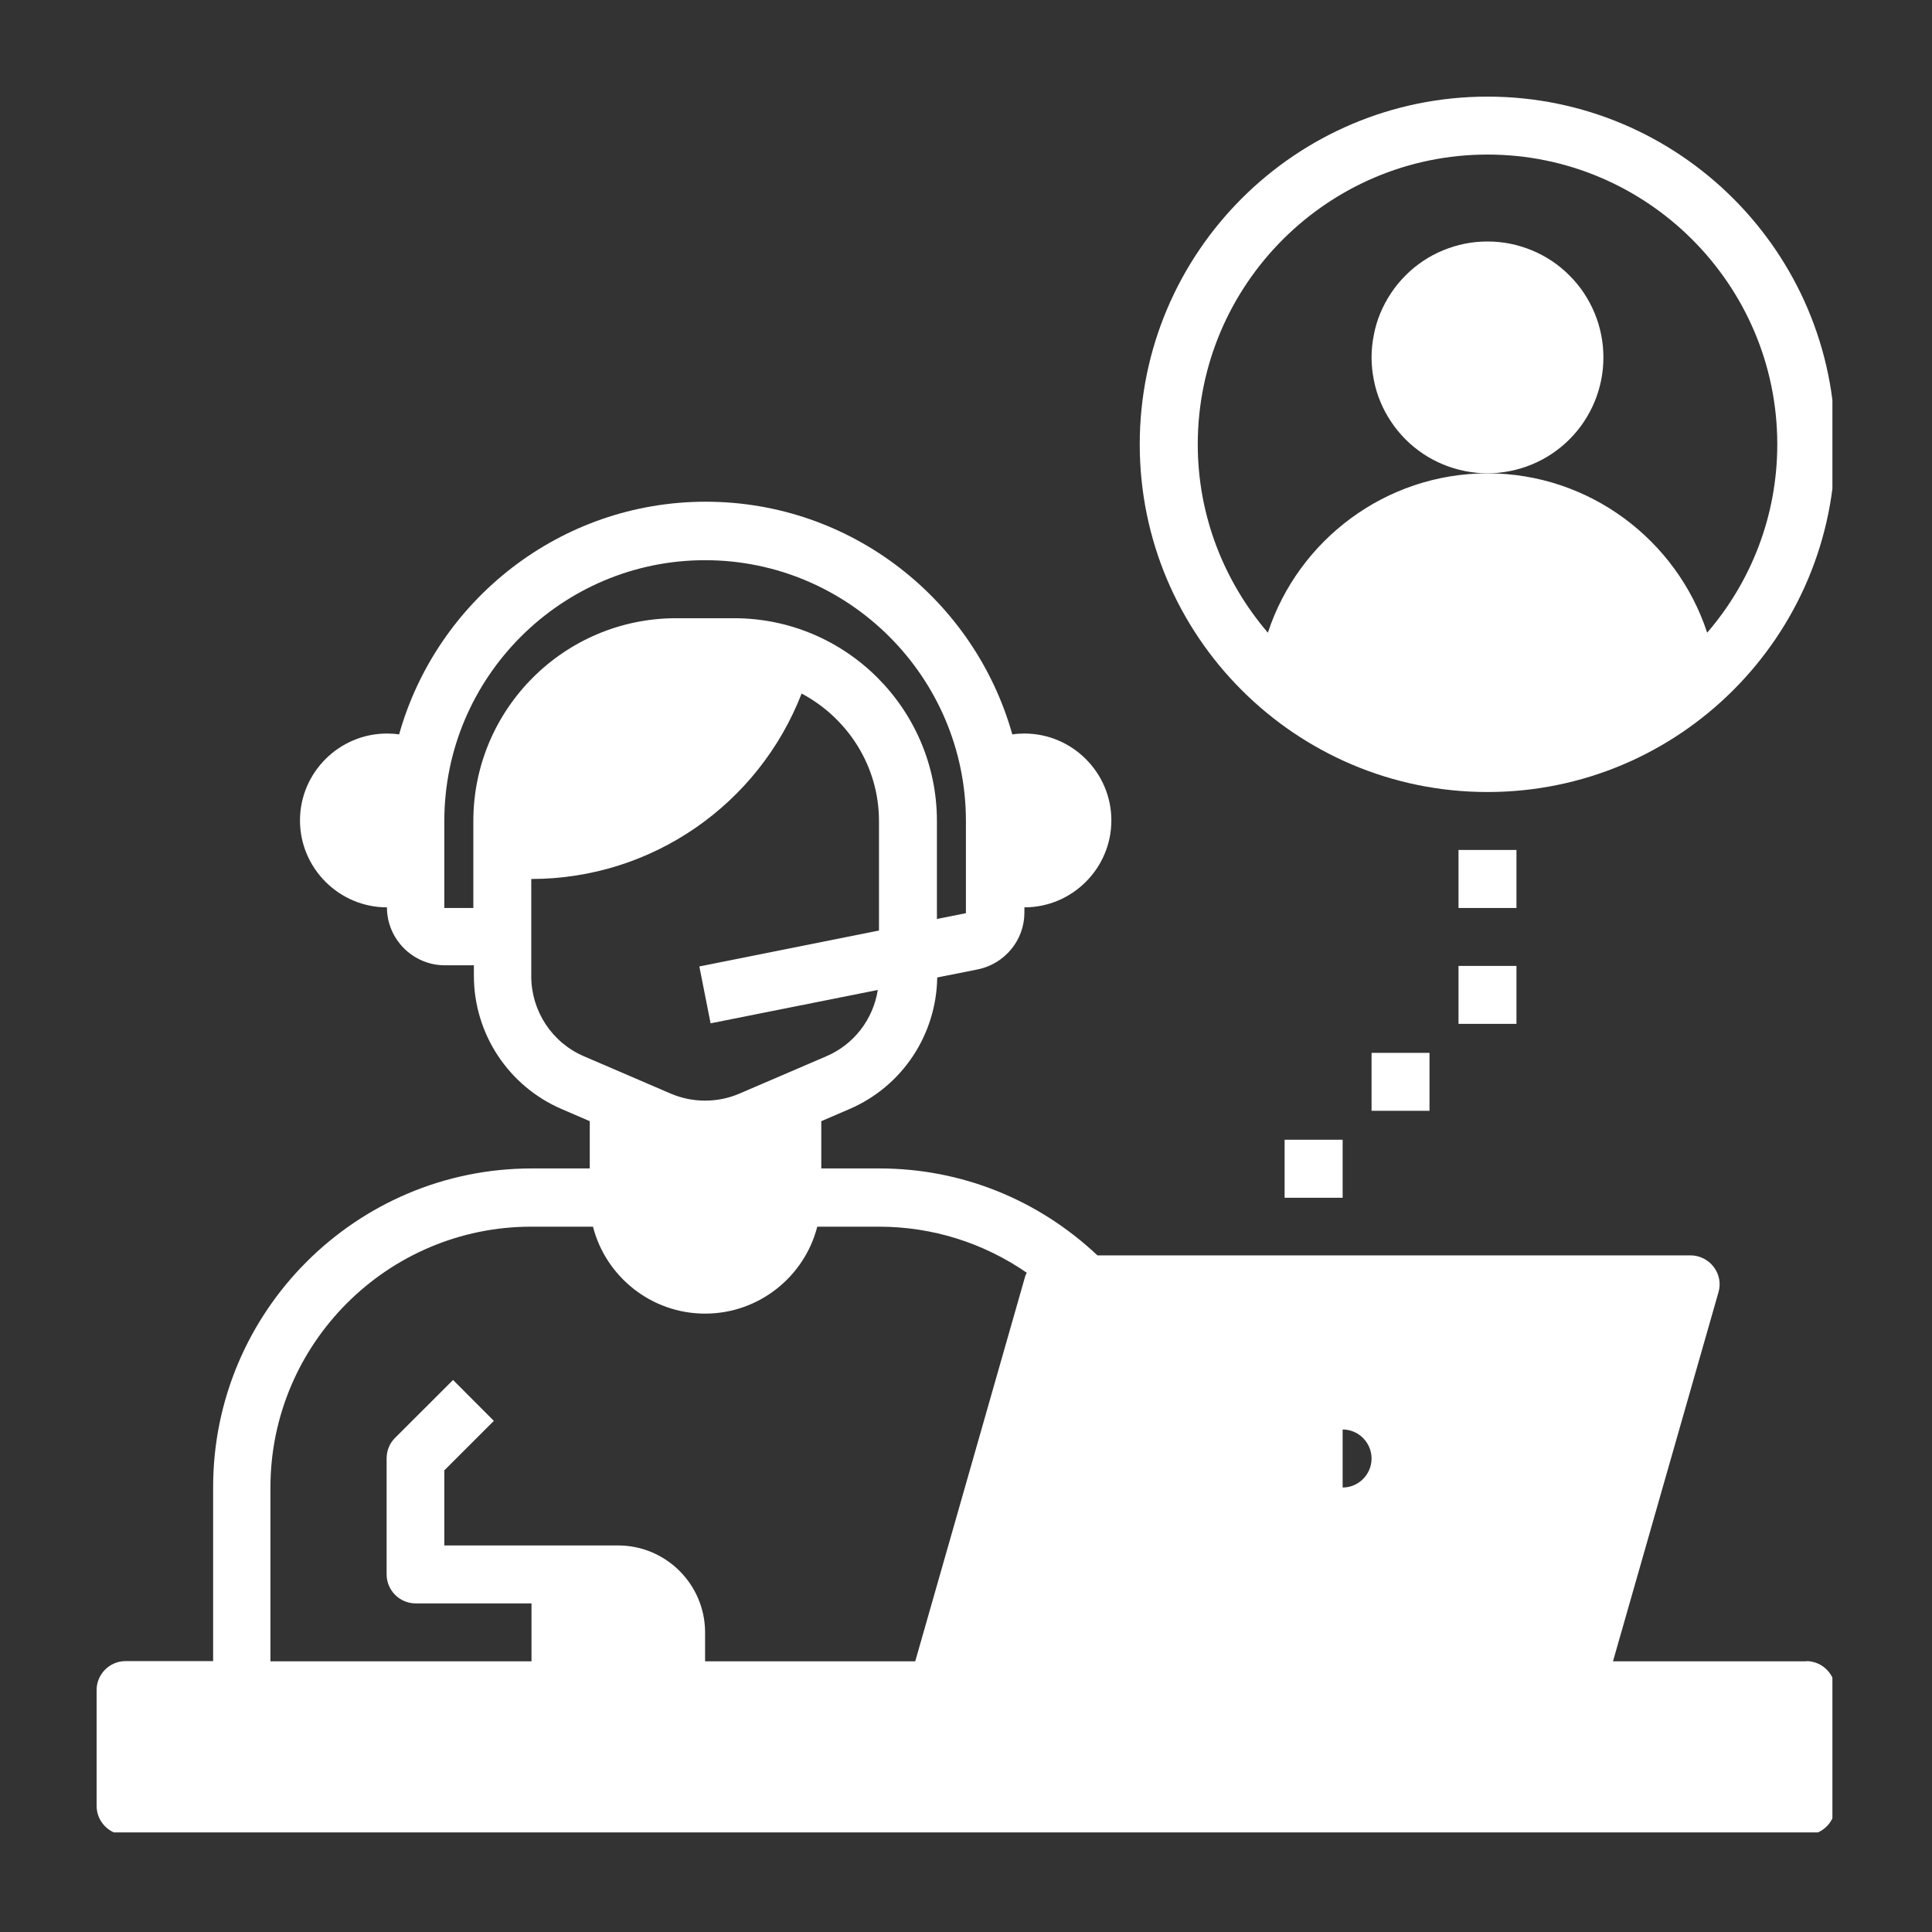 <svg xmlns="http://www.w3.org/2000/svg" xmlns:xlink="http://www.w3.org/1999/xlink" width="128" zoomAndPan="magnify" viewBox="0 0 96 96" height="128" preserveAspectRatio="xMidYMid meet" version="1.0"><rect x="0" y="0" width="96" height="96" fill="#333333" stroke="none"/><defs><clipPath id="2ac1ccea48"><path d="M 56 4.801 L 91.051 4.801 L 91.051 40 L 56 40 Z M 56 4.801 " clip-rule="nonzero"/></clipPath><clipPath id="82a10fbd52"><path d="M 4.801 24 L 91.051 24 L 91.051 91.051 L 4.801 91.051 Z M 4.801 24 " clip-rule="nonzero"/></clipPath></defs><g clip-path="url(#2ac1ccea48)"><path fill="#ffffff" d="M 73.914 4.801 C 64.379 4.801 56.633 12.547 56.633 22.078 C 56.633 31.609 64.379 39.355 73.914 39.355 C 83.445 39.355 91.191 31.609 91.191 22.078 C 91.191 12.547 83.445 4.801 73.914 4.801 Z M 84.828 31.438 C 83.316 26.828 78.965 23.52 73.914 23.52 C 68.859 23.52 64.512 26.828 63 31.438 C 60.84 28.918 59.516 25.648 59.516 22.078 C 59.516 14.145 65.98 7.68 73.914 7.68 C 81.848 7.68 88.312 14.145 88.312 22.078 C 88.312 25.648 87 28.918 84.828 31.438 Z M 84.828 31.438 " fill-opacity="1" fill-rule="nonzero"/></g><path fill="#ffffff" d="M 79.672 17.758 C 79.672 18.137 79.637 18.512 79.562 18.883 C 79.488 19.254 79.379 19.613 79.234 19.961 C 79.09 20.312 78.91 20.645 78.703 20.957 C 78.492 21.273 78.254 21.562 77.984 21.832 C 77.719 22.098 77.426 22.336 77.113 22.547 C 76.797 22.758 76.465 22.934 76.117 23.078 C 75.766 23.223 75.406 23.332 75.035 23.406 C 74.664 23.48 74.289 23.52 73.914 23.52 C 73.535 23.52 73.16 23.48 72.789 23.406 C 72.418 23.332 72.059 23.223 71.707 23.078 C 71.359 22.934 71.027 22.758 70.711 22.547 C 70.398 22.336 70.105 22.098 69.84 21.832 C 69.574 21.562 69.332 21.273 69.125 20.957 C 68.914 20.645 68.734 20.312 68.59 19.961 C 68.445 19.613 68.336 19.254 68.266 18.883 C 68.191 18.512 68.152 18.137 68.152 17.758 C 68.152 17.379 68.191 17.008 68.266 16.637 C 68.336 16.266 68.445 15.902 68.59 15.555 C 68.734 15.207 68.914 14.875 69.125 14.559 C 69.332 14.246 69.574 13.953 69.84 13.688 C 70.105 13.418 70.398 13.18 70.711 12.969 C 71.027 12.758 71.359 12.582 71.707 12.438 C 72.059 12.293 72.418 12.184 72.789 12.109 C 73.16 12.035 73.535 12 73.914 12 C 74.289 12 74.664 12.035 75.035 12.109 C 75.406 12.184 75.766 12.293 76.117 12.438 C 76.465 12.582 76.797 12.758 77.113 12.969 C 77.426 13.18 77.719 13.418 77.984 13.688 C 78.254 13.953 78.492 14.246 78.703 14.559 C 78.91 14.875 79.09 15.207 79.234 15.555 C 79.379 15.902 79.488 16.266 79.562 16.637 C 79.637 17.008 79.672 17.379 79.672 17.758 Z M 79.672 17.758 " fill-opacity="1" fill-rule="nonzero"/><g clip-path="url(#82a10fbd52)"><path fill="#ffffff" d="M 89.75 82.551 L 80.148 82.551 L 85.387 64.223 C 85.52 63.789 85.43 63.316 85.156 62.957 C 84.883 62.594 84.453 62.379 84.004 62.379 L 54.531 62.379 C 51.582 59.602 47.766 58.059 43.691 58.059 L 40.809 58.059 L 40.809 55.711 L 42.207 55.109 C 44.828 53.984 46.527 51.422 46.57 48.57 L 48.586 48.168 C 49.926 47.895 50.902 46.715 50.902 45.348 L 50.902 45.086 C 53.281 45.086 55.223 43.145 55.223 40.766 C 55.223 38.391 53.281 36.449 50.902 36.449 C 50.703 36.449 50.5 36.461 50.301 36.492 C 48.426 29.824 42.309 24.93 35.066 24.93 C 27.824 24.93 21.703 29.84 19.832 36.492 C 19.629 36.461 19.43 36.449 19.227 36.449 C 16.852 36.449 14.906 38.391 14.906 40.766 C 14.906 43.145 16.852 45.086 19.227 45.086 C 19.227 46.672 20.523 47.965 22.105 47.965 L 23.547 47.965 L 23.547 48.484 C 23.547 51.363 25.262 53.969 27.91 55.109 L 29.305 55.711 L 29.305 58.059 L 26.426 58.059 C 17.688 58.059 10.59 65.16 10.59 73.898 L 10.59 82.539 L 6.238 82.539 C 5.449 82.539 4.801 83.184 4.801 83.977 L 4.801 89.738 C 4.801 90.527 5.449 91.176 6.238 91.176 L 89.75 91.176 C 90.543 91.176 91.191 90.527 91.191 89.738 L 91.191 83.977 C 91.191 83.184 90.543 82.539 89.75 82.539 Z M 23.52 40.797 L 23.52 45.117 L 22.078 45.117 L 22.078 40.797 C 22.078 33.656 27.895 27.836 35.035 27.836 C 42.18 27.836 47.996 33.656 47.996 40.797 L 47.996 45.375 L 46.555 45.664 L 46.555 40.797 C 46.555 35.238 42.035 30.719 36.477 30.719 L 33.598 30.719 C 28.039 30.719 23.52 35.238 23.52 40.797 Z M 29.02 52.488 C 27.434 51.812 26.398 50.242 26.398 48.512 L 26.398 43.676 C 32.402 43.676 37.699 39.961 39.832 34.461 C 42.105 35.672 43.676 38.047 43.676 40.797 L 43.676 46.238 L 34.75 48.023 L 35.309 50.848 L 43.617 49.191 C 43.387 50.645 42.438 51.898 41.055 52.488 C 41.055 52.488 36.734 54.344 36.734 54.344 C 35.656 54.805 34.418 54.805 33.336 54.344 Z M 50.934 63.445 L 45.477 82.551 L 35.035 82.551 L 35.035 81.113 C 35.035 78.734 33.094 76.793 30.719 76.793 L 22.078 76.793 L 22.078 73.062 L 24.539 70.602 L 22.512 68.57 L 19.629 71.449 C 19.355 71.723 19.211 72.082 19.211 72.473 L 19.211 78.23 C 19.211 79.023 19.859 79.672 20.652 79.672 L 26.41 79.672 L 26.41 82.551 L 13.438 82.551 L 13.438 73.914 C 13.438 66.77 19.258 60.953 26.398 60.953 L 29.465 60.953 C 30.098 63.43 32.359 65.273 35.035 65.273 C 37.715 65.273 39.977 63.43 40.609 60.953 L 43.676 60.953 C 46.34 60.953 48.875 61.762 51.02 63.242 C 50.988 63.316 50.945 63.371 50.934 63.445 Z M 66.715 73.914 L 66.715 71.031 C 67.504 71.031 68.152 71.68 68.152 72.473 C 68.152 73.266 67.504 73.914 66.715 73.914 Z M 66.715 73.914 " fill-opacity="1" fill-rule="nonzero"/></g><path fill="#ffffff" d="M 72.473 42.234 L 75.352 42.234 L 75.352 45.117 L 72.473 45.117 Z M 72.473 42.234 " fill-opacity="1" fill-rule="nonzero"/><path fill="#ffffff" d="M 72.473 47.996 L 75.352 47.996 L 75.352 50.875 L 72.473 50.875 Z M 72.473 47.996 " fill-opacity="1" fill-rule="nonzero"/><path fill="#ffffff" d="M 68.152 52.316 L 71.031 52.316 L 71.031 55.195 L 68.152 55.195 Z M 68.152 52.316 " fill-opacity="1" fill-rule="nonzero"/><path fill="#ffffff" d="M 63.832 56.633 L 66.715 56.633 L 66.715 59.516 L 63.832 59.516 Z M 63.832 56.633 " fill-opacity="1" fill-rule="nonzero"/></svg>